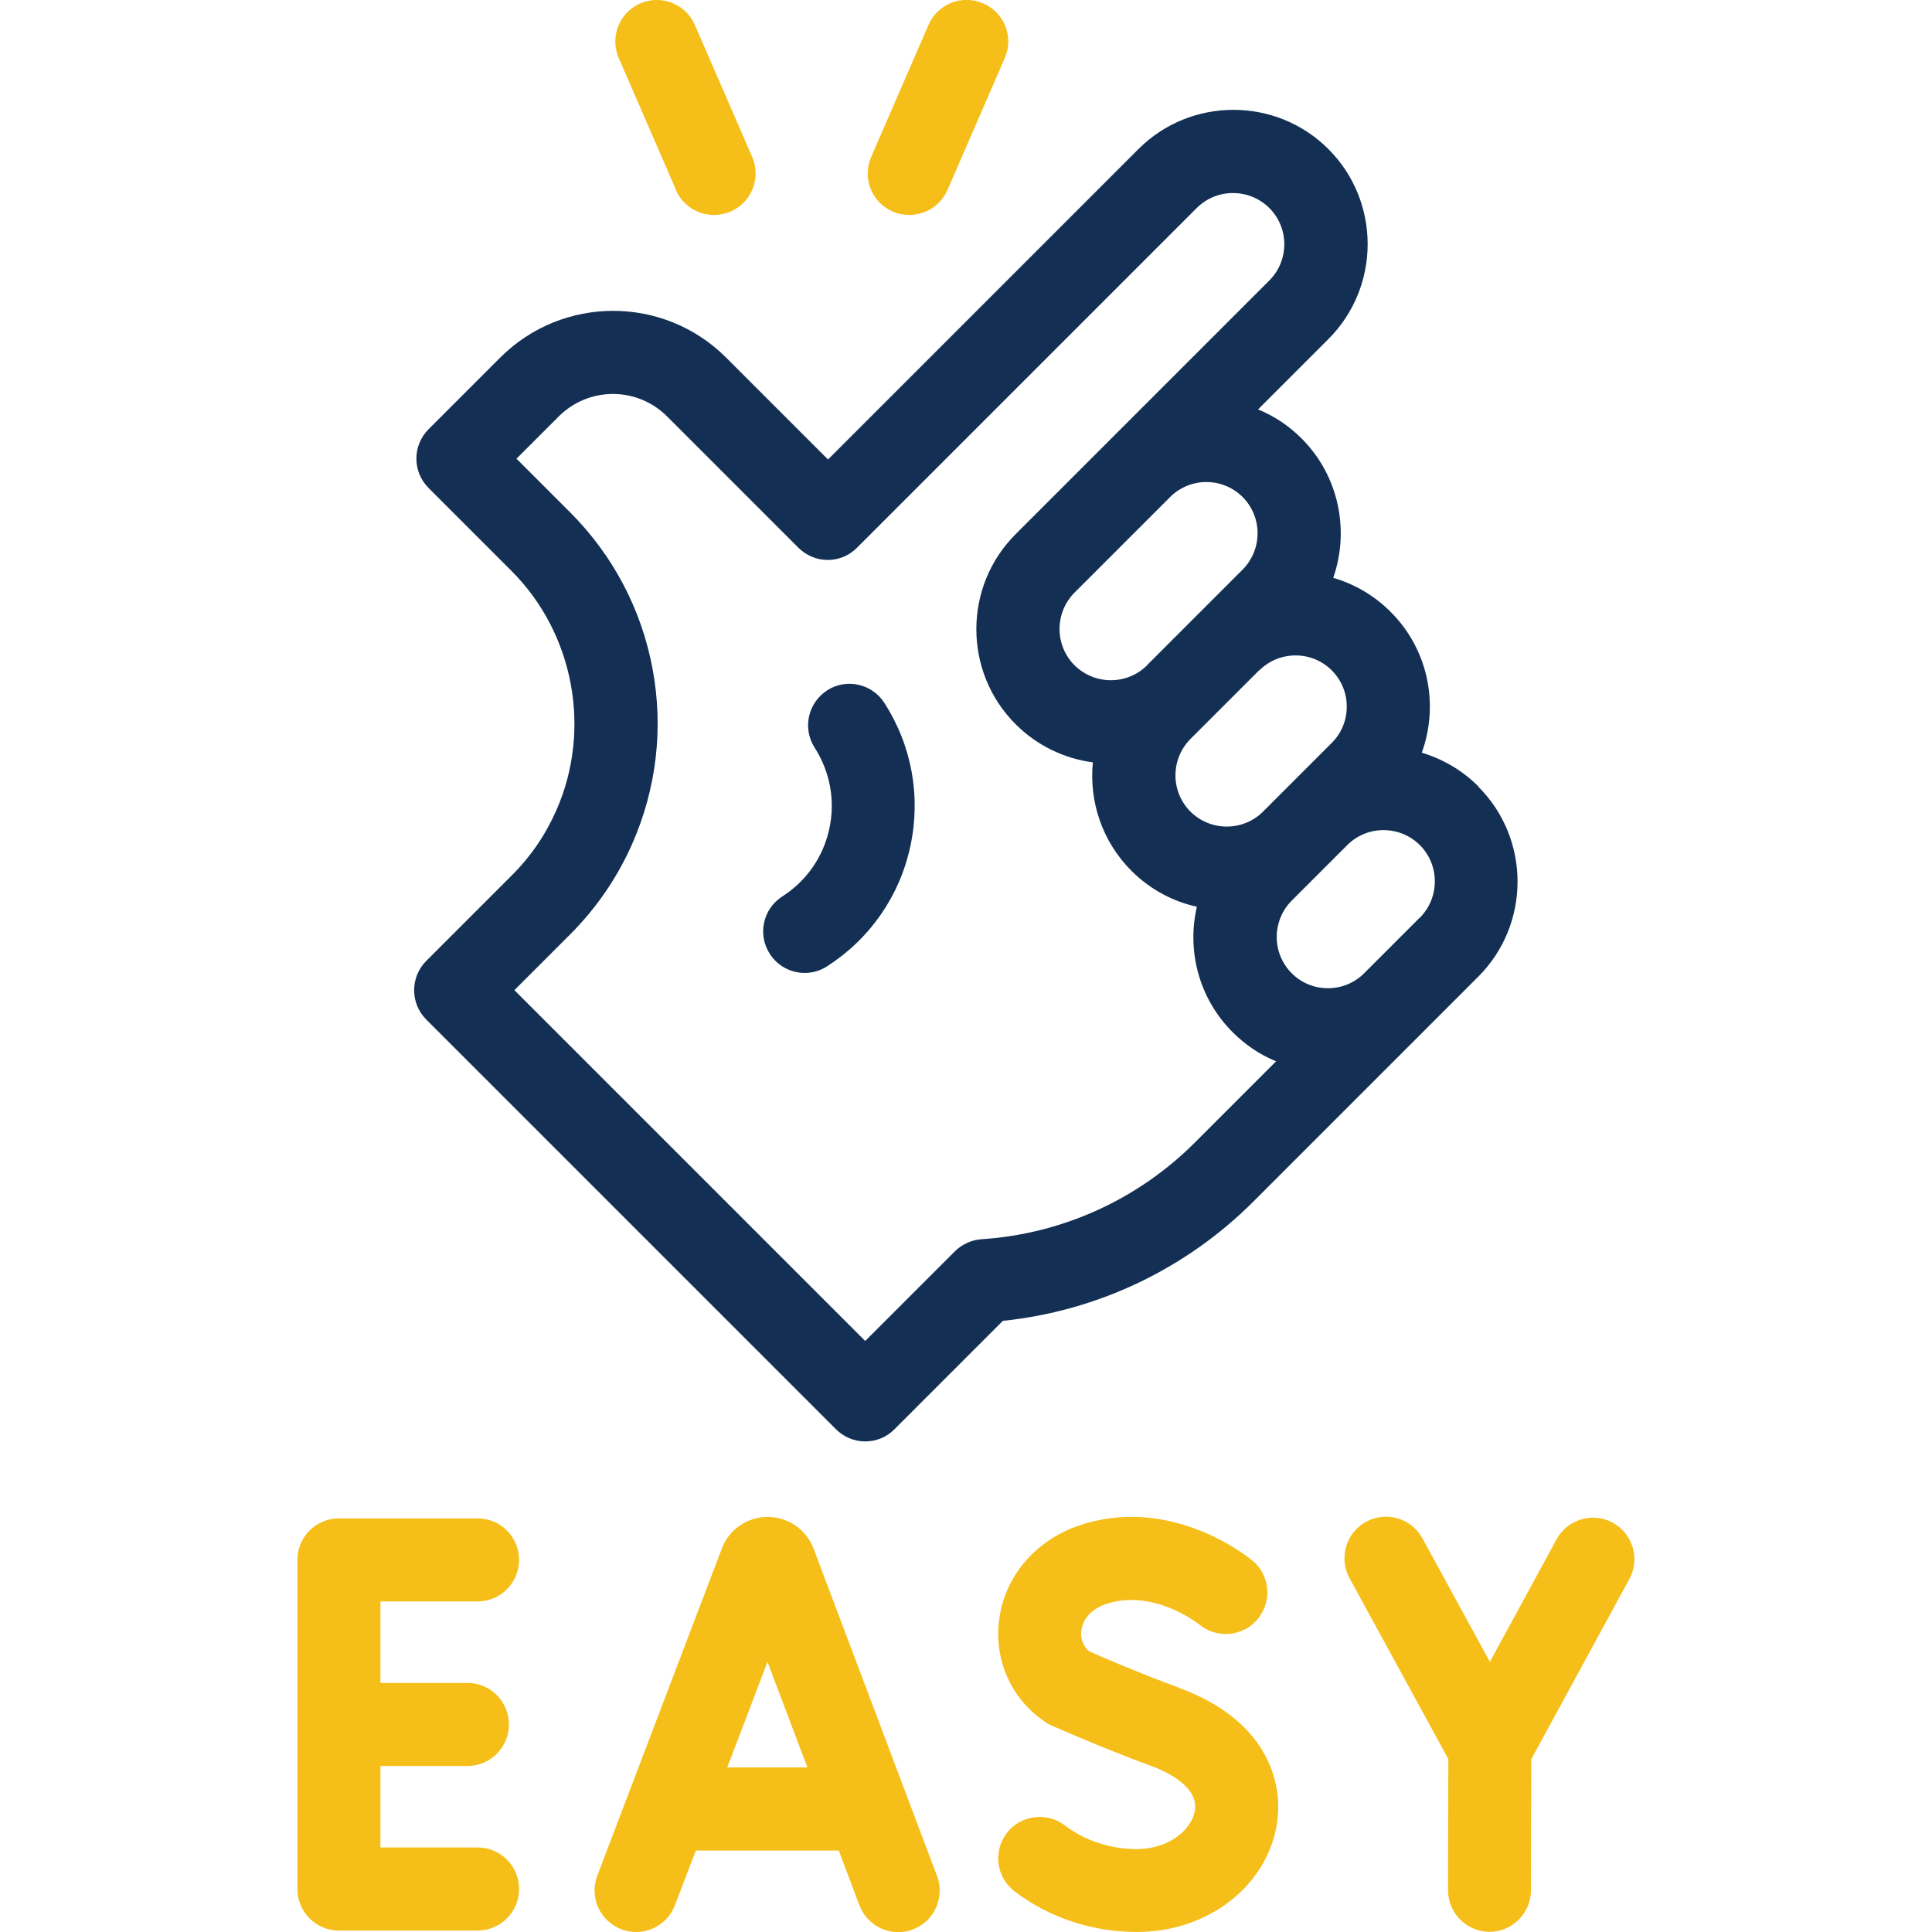 <?xml version="1.0" encoding="UTF-8"?>
<svg id="Layer_1" data-name="Layer 1" xmlns="http://www.w3.org/2000/svg" viewBox="0 0 120 120">
  <defs>
    <style>
      .cls-1 {
        fill: #133054;
      }

      .cls-2 {
        fill: #f6be18;
      }
    </style>
  </defs>
  <g>
    <path class="cls-1" d="M91.83,48.85c-1.02-1.02-2.23-1.71-3.52-2.1,1.07-2.95.43-6.39-1.94-8.75-1.03-1.03-2.26-1.73-3.56-2.11,1.02-2.93.37-6.32-1.97-8.66-.8-.8-1.72-1.4-2.7-1.8l4.37-4.37c3.25-3.25,3.25-8.55,0-11.8s-8.55-3.25-11.8,0l-19.28,19.28-6.33-6.33c-3.87-3.87-10.16-3.87-14.03,0l-4.45,4.45c-1.01,1.01-1.01,2.64,0,3.65l5.15,5.15c3.88,3.88,5,9.86,2.78,14.88-.67,1.52-1.6,2.88-2.78,4.05l-5.29,5.29c-1.01,1.01-1.01,2.64,0,3.65l25.44,25.44c.5.5,1.16.76,1.82.76s1.32-.25,1.82-.76l6.73-6.73c5.88-.61,11.37-3.22,15.56-7.41l13.97-13.97c3.25-3.25,3.25-8.55,0-11.8h0ZM78.22,41.64c.6-.6,1.4-.93,2.25-.93s1.65.33,2.25.93.93,1.4.93,2.25-.33,1.65-.93,2.25l-4.27,4.27c-1.24,1.24-3.26,1.24-4.51,0-1.24-1.24-1.24-3.26,0-4.51l4.27-4.27ZM71.25,41.32c-1.24,1.24-3.26,1.24-4.51,0-1.24-1.24-1.24-3.26,0-4.51l5.94-5.94c.62-.62,1.44-.93,2.25-.93s1.63.31,2.25.93c1.24,1.24,1.24,3.26,0,4.51l-5.94,5.94ZM74.21,70.97c-3.54,3.54-8.24,5.67-13.24,6-.62.04-1.21.31-1.66.75l-5.57,5.57-21.79-21.79,3.46-3.46c1.62-1.62,2.92-3.51,3.85-5.61,1.52-3.44,1.96-7.21,1.27-10.9s-2.46-7.05-5.12-9.71l-3.33-3.33,2.62-2.62c.9-.9,2.1-1.4,3.37-1.4s2.47.5,3.37,1.4l8.15,8.15c.48.48,1.14.76,1.82.76s1.34-.27,1.82-.76l21.1-21.1c1.24-1.24,3.26-1.24,4.51,0,.6.6.93,1.4.93,2.25s-.33,1.65-.93,2.25l-15.76,15.76c-3.25,3.25-3.25,8.55,0,11.8,1.35,1.35,3.05,2.14,4.8,2.37-.24,2.41.56,4.9,2.4,6.74,1.16,1.16,2.57,1.9,4.06,2.23-.63,2.71.11,5.68,2.22,7.79.79.79,1.7,1.4,2.7,1.81l-5.06,5.06ZM88.18,57l-3.45,3.45h0c-.6.6-1.4.93-2.25.93s-1.65-.33-2.25-.93c-1.24-1.24-1.24-3.26,0-4.51l3.45-3.45c1.24-1.24,3.26-1.24,4.51,0,1.24,1.24,1.24,3.26,0,4.51Z"/>
    <path class="cls-1" d="M51.38,42.88c-1.2.77-1.55,2.36-.78,3.56.96,1.5,1.29,3.29.91,5.04s-1.42,3.24-2.92,4.2c-1.2.77-1.55,2.36-.78,3.56.49.77,1.32,1.19,2.17,1.19.48,0,.96-.13,1.39-.41,2.66-1.71,4.5-4.35,5.17-7.44.67-3.09.1-6.26-1.61-8.92-.77-1.2-2.36-1.55-3.56-.78h0Z"/>
  </g>
  <g>
    <path class="cls-2" d="M73.29,104.85c-2.53-.93-4.89-1.95-5.62-2.27-.56-.45-.54-1.08-.5-1.34.05-.36.32-1.25,1.64-1.65,2.91-.88,5.6,1.25,5.68,1.31,1.09.9,2.71.76,3.62-.33.92-1.09.78-2.72-.31-3.63-.19-.16-4.83-3.99-10.47-2.29-2.85.86-4.86,3.1-5.26,5.86-.37,2.58.75,5.07,2.92,6.49.11.07.23.14.36.19.12.05,2.96,1.32,6.16,2.5.9.33,2.98,1.27,2.7,2.81-.21,1.15-1.61,2.35-3.6,2.35-1.64,0-3.23-.52-4.47-1.47-1.13-.86-2.75-.65-3.61.48-.86,1.13-.65,2.75.48,3.61,2.13,1.63,4.83,2.53,7.6,2.53,4.35,0,8-2.77,8.68-6.59.51-2.88-.79-6.63-6-8.55Z"/>
    <path class="cls-2" d="M50.53,96.18s-.02-.05-.03-.07c-.47-1.15-1.58-1.89-2.82-1.89h0c-1.24,0-2.35.74-2.82,1.89,0,.02-.02.04-.02.06l-7.74,20.33c-.51,1.33.16,2.82,1.49,3.33,1.33.51,2.82-.16,3.33-1.49l1.3-3.4h8.88l1.28,3.4c.39,1.03,1.37,1.67,2.41,1.67.3,0,.61-.05.91-.17,1.33-.5,2-1.99,1.5-3.32l-7.67-20.34ZM45.17,109.78l2.5-6.56,2.48,6.56h-4.97Z"/>
    <path class="cls-2" d="M29.66,99.47c1.42,0,2.58-1.15,2.58-2.58s-1.15-2.58-2.58-2.58h-8.61c-1.42,0-2.58,1.15-2.58,2.58v20.44c0,1.42,1.15,2.58,2.58,2.58h8.61c1.42,0,2.58-1.15,2.58-2.58s-1.15-2.58-2.58-2.58h-6.03v-5.06h5.4c1.42,0,2.58-1.15,2.58-2.58s-1.15-2.58-2.58-2.58h-5.4v-5.06h6.03Z"/>
    <path class="cls-2" d="M100.18,94.58c-1.25-.68-2.82-.22-3.5,1.03l-4.14,7.61-4.19-7.67c-.68-1.25-2.25-1.71-3.5-1.03-1.25.68-1.71,2.25-1.03,3.5l6.14,11.24-.02,8.14c0,1.42,1.15,2.58,2.57,2.59h0c1.42,0,2.57-1.15,2.58-2.57l.02-8.15,6.09-11.19c.68-1.25.22-2.82-1.03-3.5h0Z"/>
    <path class="cls-2" d="M41.98,11.8c.42.97,1.37,1.55,2.37,1.55.34,0,.69-.07,1.03-.21,1.31-.57,1.9-2.09,1.34-3.39l-3.56-8.2c-.57-1.31-2.09-1.9-3.39-1.34-1.31.57-1.9,2.09-1.34,3.39l3.56,8.2Z"/>
    <path class="cls-2" d="M61.06.21c-1.31-.57-2.82.03-3.39,1.34l-3.56,8.2c-.57,1.31.03,2.82,1.34,3.39.33.15.68.21,1.03.21,1,0,1.94-.58,2.37-1.55l3.56-8.2c.57-1.31-.03-2.82-1.34-3.39h0Z"/>
  </g>
</svg>